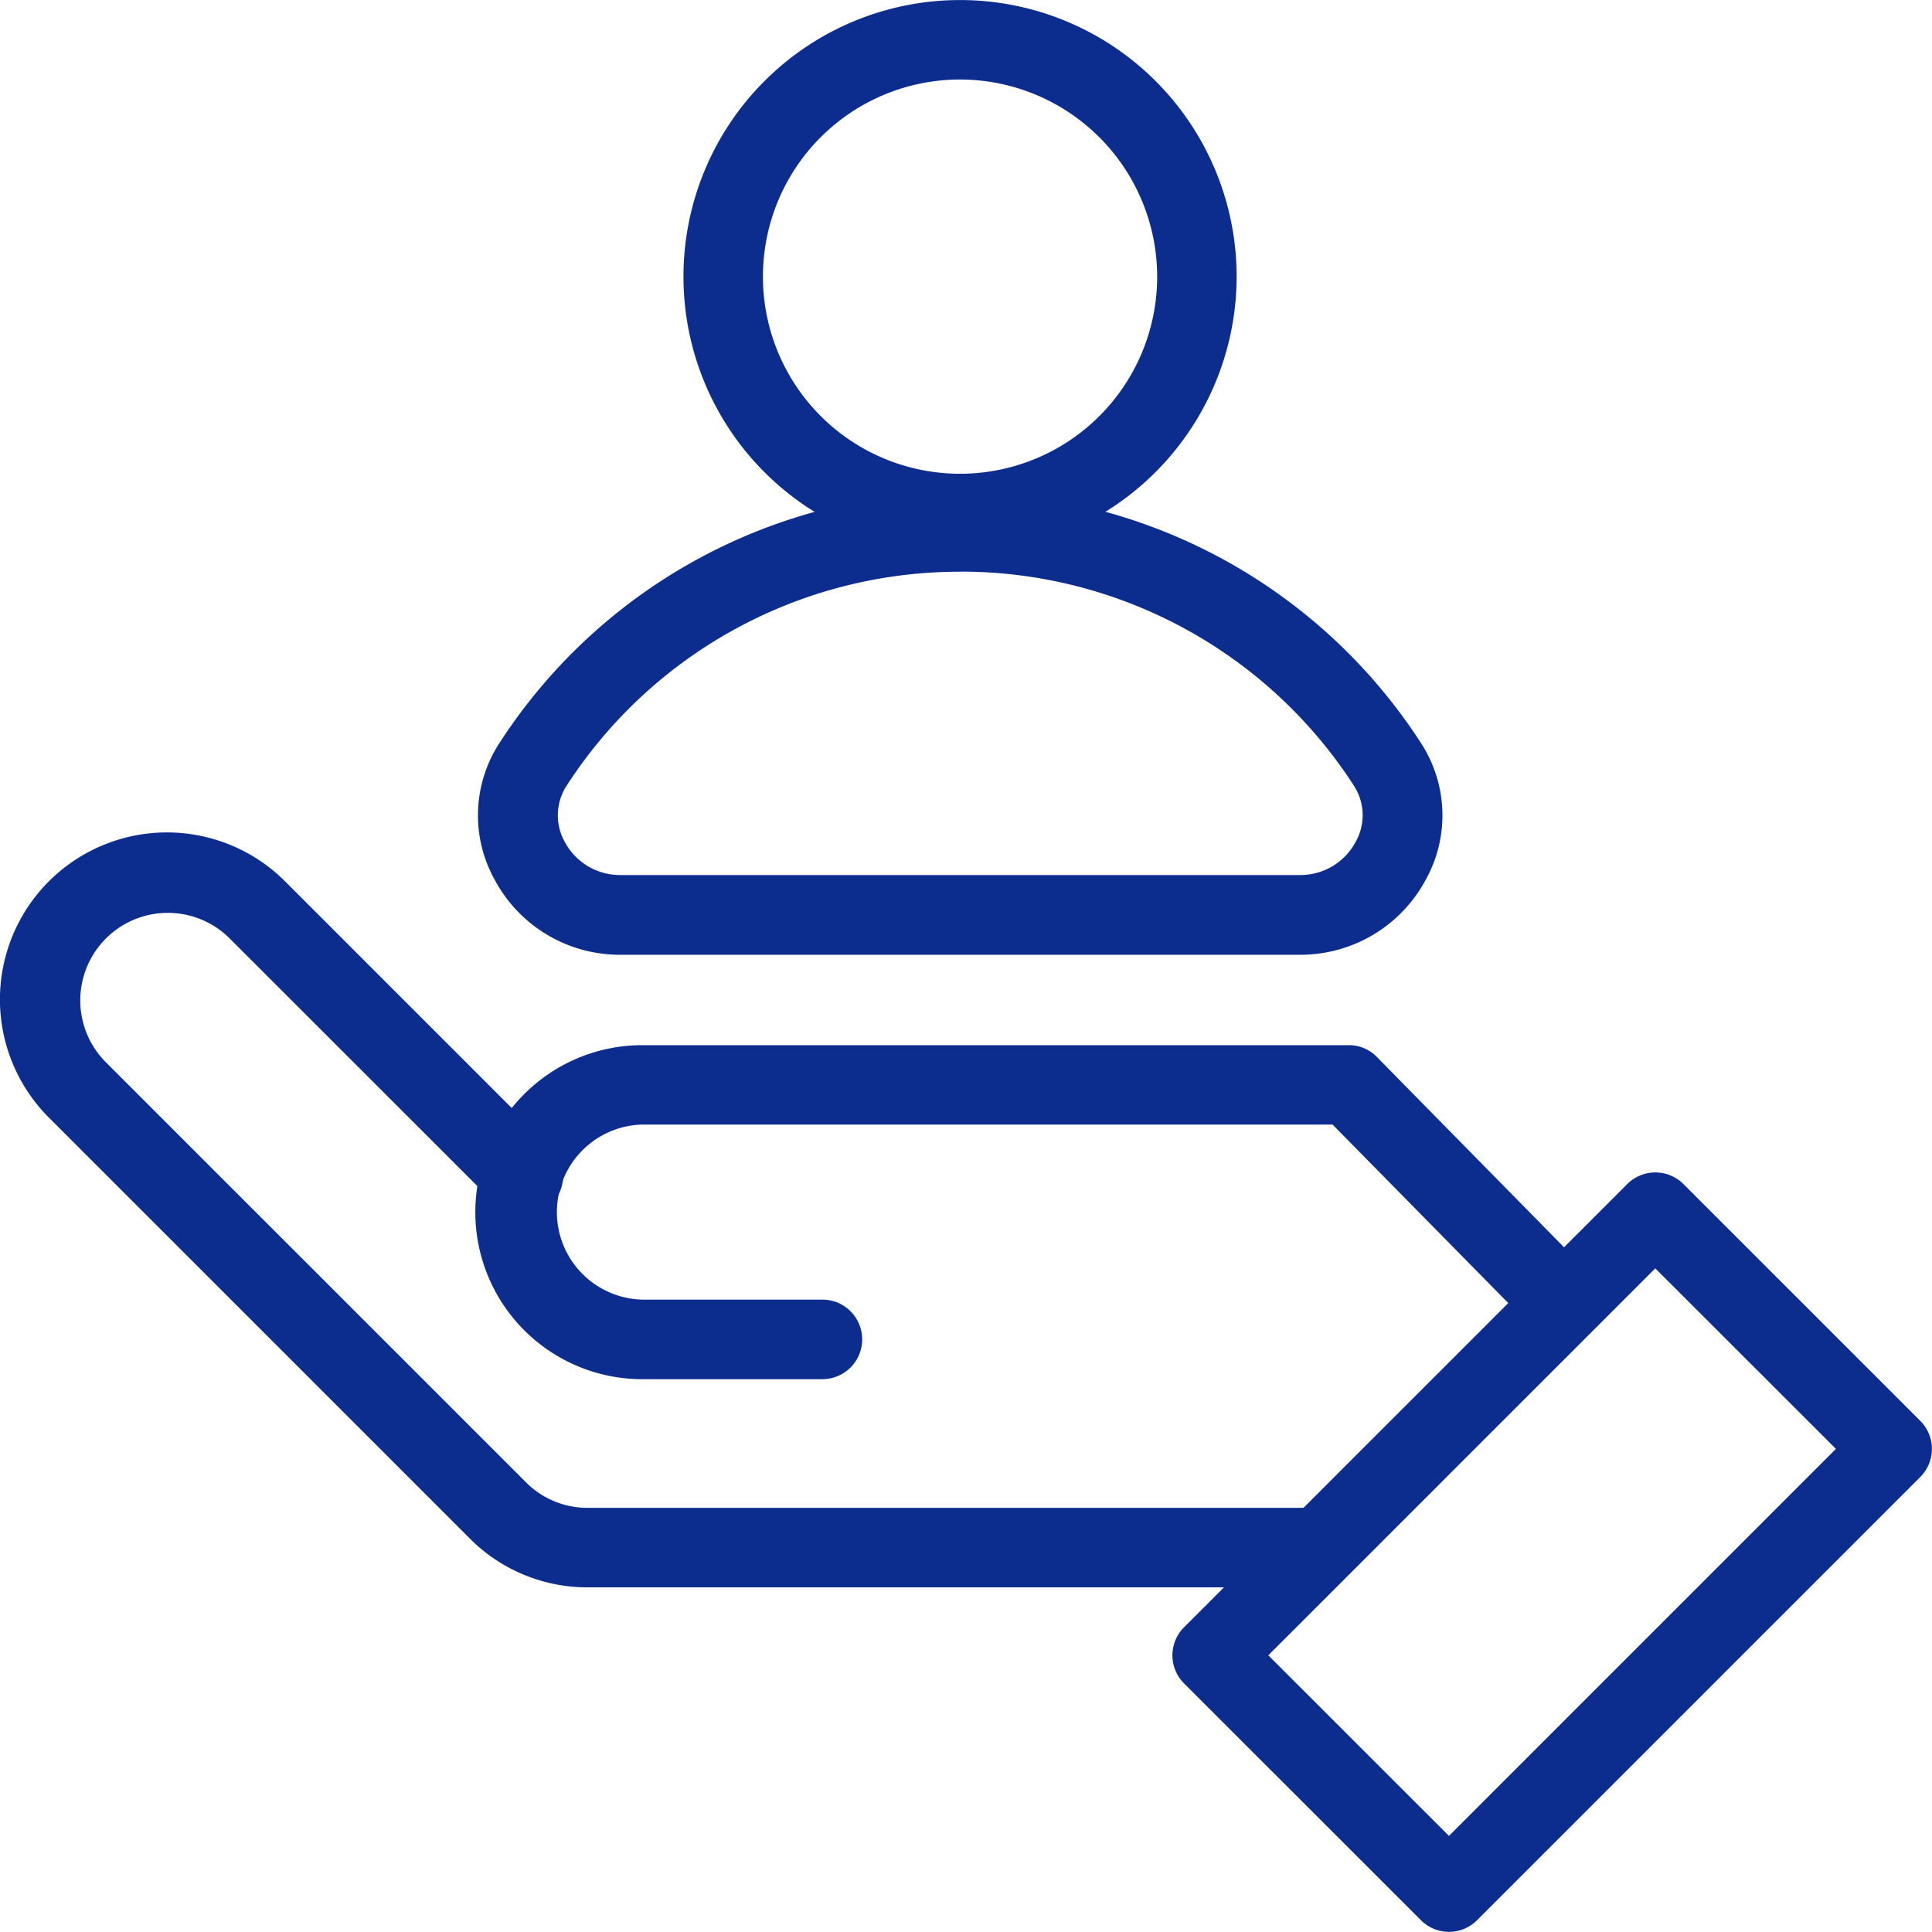 <svg id="Group_14575" data-name="Group 14575" xmlns="http://www.w3.org/2000/svg" width="38" height="38" viewBox="0 0 38 38">
  <path id="Path_2" data-name="Path 2" d="M446.449,10.883a5.44,5.44,0,1,1,5.44-5.44,5.446,5.446,0,0,1-5.44,5.44m0-9.317a3.877,3.877,0,1,0,3.877,3.877,3.881,3.881,0,0,0-3.877-3.877" transform="translate(-427.566 -0.002)" fill="#0c2d8d"/>
  <path id="Path_3" data-name="Path 3" d="M339.637,279.985h-13.4a2.788,2.788,0,0,1-2.448-1.464,2.606,2.606,0,0,1,.087-2.7,10.791,10.791,0,0,1,18.126,0,2.606,2.606,0,0,1,.087,2.7,2.794,2.794,0,0,1-2.449,1.464m-6.7-7.534a9.2,9.2,0,0,0-7.749,4.219,1.07,1.07,0,0,0-.027,1.1,1.231,1.231,0,0,0,1.075.647h13.4a1.232,1.232,0,0,0,1.076-.649,1.067,1.067,0,0,0-.027-1.1,9.2,9.2,0,0,0-7.751-4.219" transform="translate(-314.053 -261.206)" fill="#0c2d8d"/>
  <path id="Path_4" data-name="Path 4" d="M280.027,627.9h-3.542a3.285,3.285,0,0,1,0-6.57h13.9a.763.763,0,0,1,.544.229L295.1,625.8a.79.79,0,0,1,0,1.105.761.761,0,0,1-1.089,0l-3.95-4.013H276.485a1.722,1.722,0,0,0,0,3.443h3.542a.782.782,0,0,1,0,1.564" transform="translate(-263.851 -600.773)" fill="#0c2d8d"/>
  <path id="Path_5" data-name="Path 5" d="M25.873,515.932H11.56a3.257,3.257,0,0,1-2.324-.965L.961,506.692a3.285,3.285,0,0,1,4.646-4.646l5.225,5.225a.782.782,0,1,1-1.106,1.105L4.5,503.152a1.722,1.722,0,0,0-2.435,2.435l8.277,8.276a1.7,1.7,0,0,0,1.217.505H25.873a.782.782,0,0,1,0,1.564" transform="translate(0 -484.711)" fill="#0c2d8d"/>
  <path id="Path_6" data-name="Path 6" d="M675.917,717.1a.779.779,0,0,1-.553-.229l-4.659-4.657a.781.781,0,0,1,0-1.105l8.717-8.717a.782.782,0,0,1,1.105,0l4.658,4.657a.781.781,0,0,1,0,1.105l-8.717,8.717a.779.779,0,0,1-.553.229m-3.553-5.439,3.553,3.552,7.611-7.612-3.553-3.551Z" transform="translate(-647.416 -679.103)" fill="#0c2d8d"/>
</svg>
